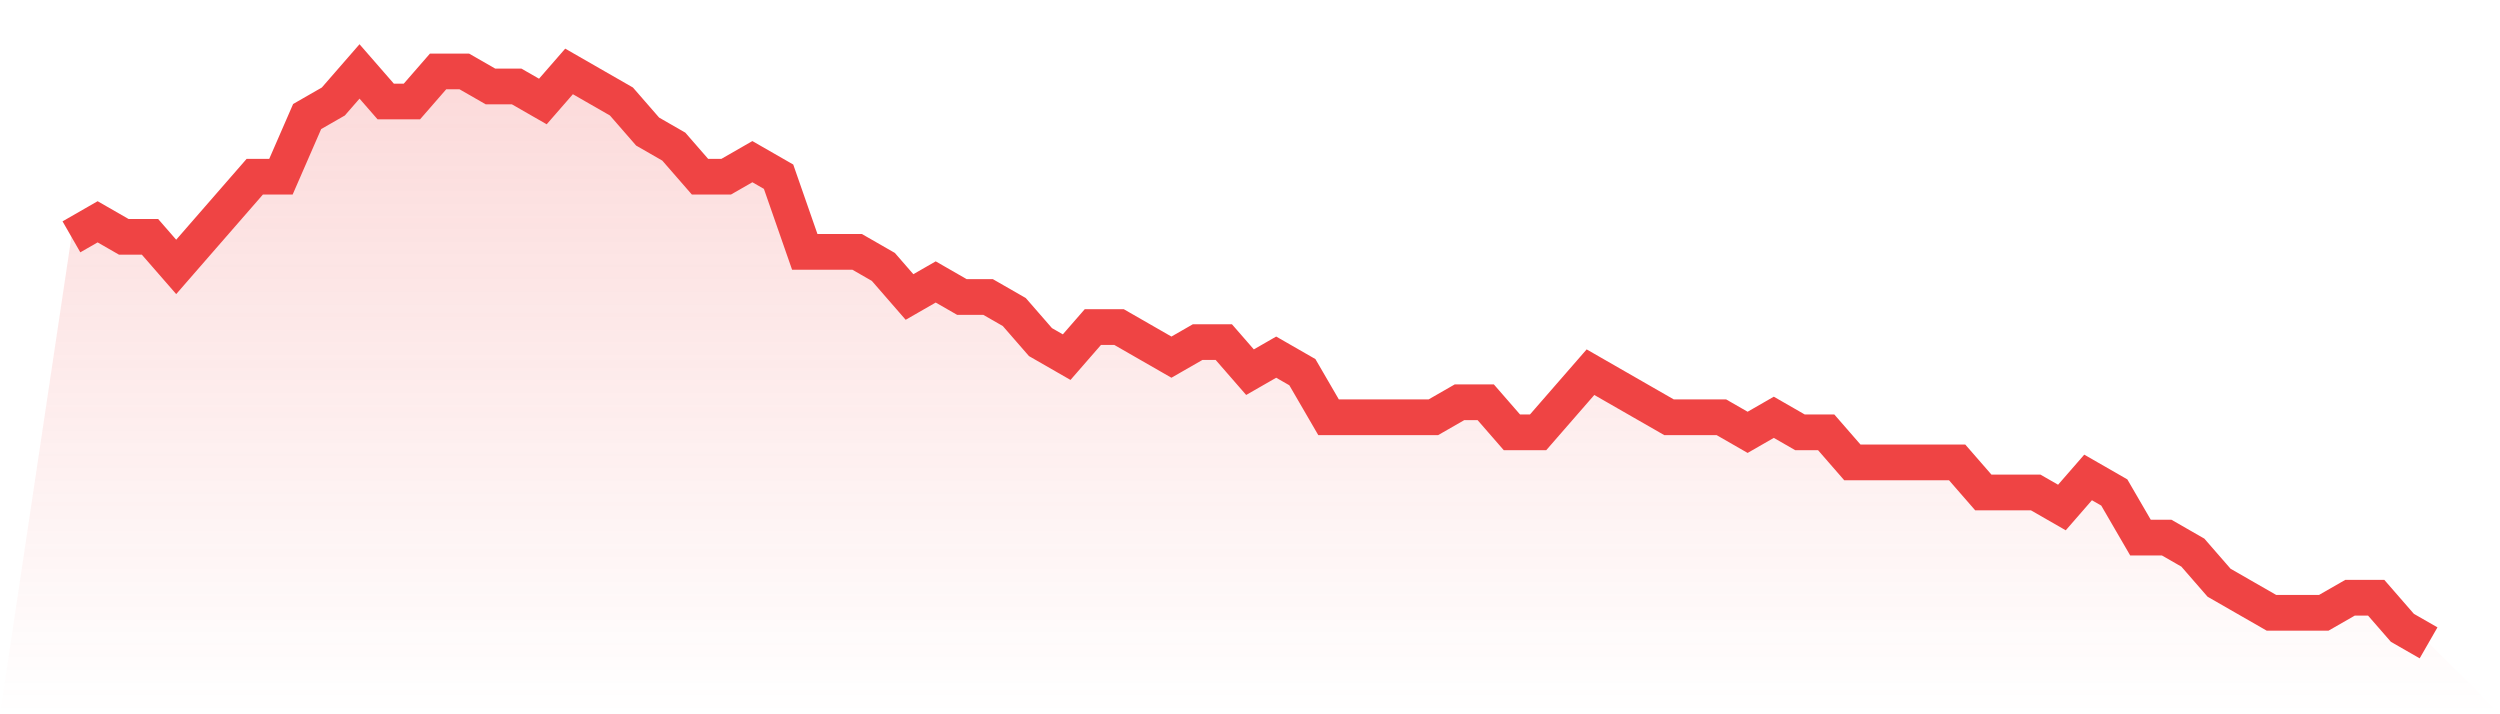 <svg viewBox="0 0 140 40" xmlns="http://www.w3.org/2000/svg">
<defs>
<linearGradient id="gradient" x1="0" x2="0" y1="0" y2="1">
<stop offset="0%" stop-color="#ef4444" stop-opacity="0.2"/>
<stop offset="100%" stop-color="#ef4444" stop-opacity="0"/>
</linearGradient>
</defs>
<path d="M4,13.263 L4,13.263 L5.467,12.421 L6.933,13.263 L8.4,13.263 L9.867,14.947 L11.333,13.263 L12.8,11.579 L14.267,9.895 L15.733,9.895 L17.2,6.526 L18.667,5.684 L20.133,4 L21.6,5.684 L23.067,5.684 L24.533,4 L26,4 L27.467,4.842 L28.933,4.842 L30.4,5.684 L31.867,4 L33.333,4.842 L34.8,5.684 L36.267,7.368 L37.733,8.211 L39.2,9.895 L40.667,9.895 L42.133,9.053 L43.6,9.895 L45.067,14.105 L46.533,14.105 L48,14.105 L49.467,14.947 L50.933,16.632 L52.4,15.789 L53.867,16.632 L55.333,16.632 L56.8,17.474 L58.267,19.158 L59.733,20 L61.2,18.316 L62.667,18.316 L64.133,19.158 L65.6,20 L67.067,19.158 L68.533,19.158 L70,20.842 L71.467,20 L72.933,20.842 L74.4,23.368 L75.867,23.368 L77.333,23.368 L78.8,23.368 L80.267,23.368 L81.733,22.526 L83.2,22.526 L84.667,24.211 L86.133,24.211 L87.6,22.526 L89.067,20.842 L90.533,21.684 L92,22.526 L93.467,23.368 L94.933,23.368 L96.4,23.368 L97.867,24.211 L99.333,23.368 L100.8,24.211 L102.267,24.211 L103.733,25.895 L105.2,25.895 L106.667,25.895 L108.133,25.895 L109.6,25.895 L111.067,27.579 L112.533,27.579 L114,27.579 L115.467,28.421 L116.933,26.737 L118.4,27.579 L119.867,30.105 L121.333,30.105 L122.8,30.947 L124.267,32.632 L125.733,33.474 L127.2,34.316 L128.667,34.316 L130.133,34.316 L131.6,33.474 L133.067,33.474 L134.533,35.158 L136,36 L140,40 L0,40 z" fill="url(#gradient)"/>
<path d="M4,13.263 L4,13.263 L5.467,12.421 L6.933,13.263 L8.4,13.263 L9.867,14.947 L11.333,13.263 L12.8,11.579 L14.267,9.895 L15.733,9.895 L17.2,6.526 L18.667,5.684 L20.133,4 L21.6,5.684 L23.067,5.684 L24.533,4 L26,4 L27.467,4.842 L28.933,4.842 L30.4,5.684 L31.867,4 L33.333,4.842 L34.8,5.684 L36.267,7.368 L37.733,8.211 L39.2,9.895 L40.667,9.895 L42.133,9.053 L43.6,9.895 L45.067,14.105 L46.533,14.105 L48,14.105 L49.467,14.947 L50.933,16.632 L52.4,15.789 L53.867,16.632 L55.333,16.632 L56.8,17.474 L58.267,19.158 L59.733,20 L61.2,18.316 L62.667,18.316 L64.133,19.158 L65.6,20 L67.067,19.158 L68.533,19.158 L70,20.842 L71.467,20 L72.933,20.842 L74.4,23.368 L75.867,23.368 L77.333,23.368 L78.8,23.368 L80.267,23.368 L81.733,22.526 L83.2,22.526 L84.667,24.211 L86.133,24.211 L87.6,22.526 L89.067,20.842 L90.533,21.684 L92,22.526 L93.467,23.368 L94.933,23.368 L96.4,23.368 L97.867,24.211 L99.333,23.368 L100.8,24.211 L102.267,24.211 L103.733,25.895 L105.2,25.895 L106.667,25.895 L108.133,25.895 L109.6,25.895 L111.067,27.579 L112.533,27.579 L114,27.579 L115.467,28.421 L116.933,26.737 L118.4,27.579 L119.867,30.105 L121.333,30.105 L122.8,30.947 L124.267,32.632 L125.733,33.474 L127.2,34.316 L128.667,34.316 L130.133,34.316 L131.6,33.474 L133.067,33.474 L134.533,35.158 L136,36" fill="none" stroke="#ef4444" stroke-width="2"/>
</svg>